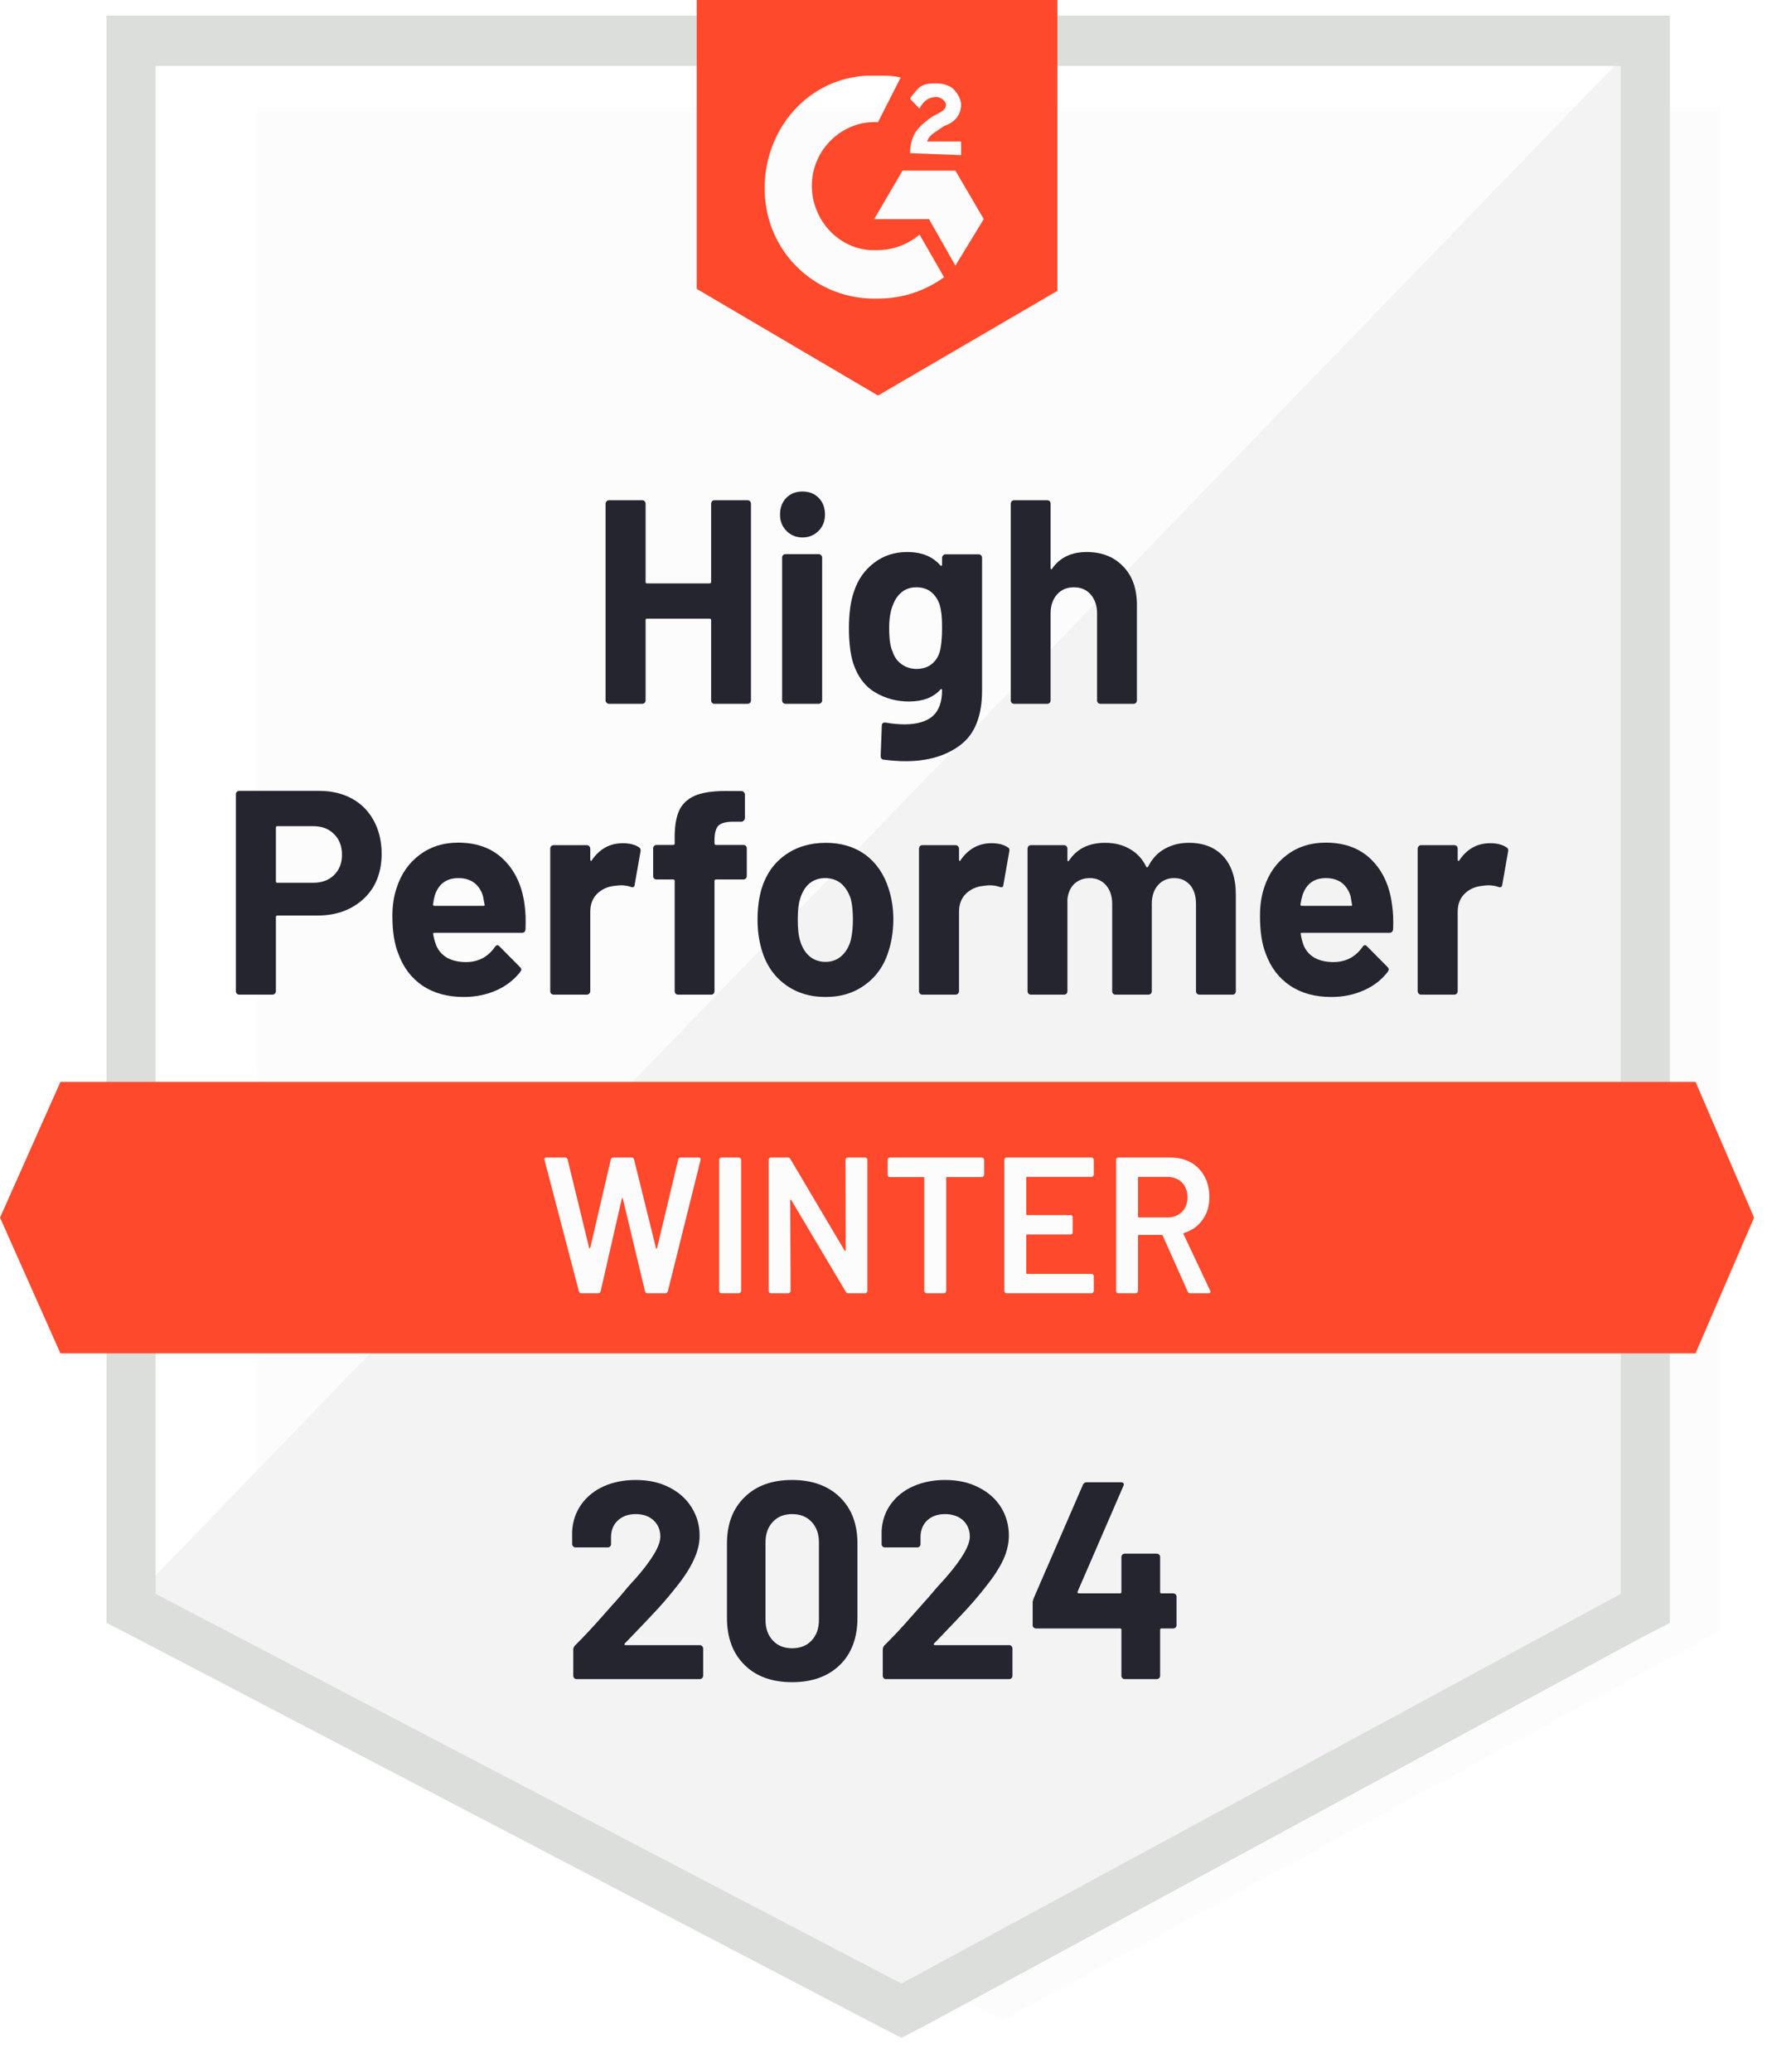 <svg width="58" height="68" viewBox="0 0 58 68" fill="none" xmlns="http://www.w3.org/2000/svg">
<g filter="url(#filter0_d_20087_5924)">
<path d="M4.774 51.668L29.255 64.458L52.806 51.668V1.654H4.774V51.668Z" fill="#FCFCFD"/>
</g>
<path d="M53.302 1.845L4.278 52.559L29.689 65.476L53.302 53.068V1.845Z" fill="#F2F3F2"/>
<g filter="url(#filter1_d_20087_5924)">
<path d="M3.162 18.326V52.75L4.03 53.195L28.511 65.985L29.254 66.367L29.998 65.985L53.611 53.195L54.479 52.75V0H3.162V18.326ZM4.774 51.796V1.654H52.867V51.796L29.254 64.585L4.774 51.796Z" fill="#DCDEDC"/>
</g>
<path d="M28.819 2.482C29.067 2.482 29.315 2.482 29.563 2.545L28.819 4.009C27.704 3.945 26.712 4.836 26.65 5.981C26.588 7.127 27.456 8.145 28.571 8.208H28.819C29.315 8.208 29.811 8.017 30.183 7.699L30.988 9.099C30.369 9.545 29.625 9.799 28.819 9.799C26.836 9.863 25.163 8.336 25.101 6.299C25.039 4.263 26.526 2.545 28.509 2.482H28.819ZM31.36 5.6L32.29 7.19L31.36 8.717L30.493 7.19H28.695L29.625 5.6H31.36ZM29.873 5.027C29.873 4.772 29.935 4.518 30.059 4.327C30.183 4.136 30.431 3.945 30.616 3.818L30.741 3.754C30.988 3.627 31.05 3.563 31.05 3.436C31.05 3.309 30.864 3.182 30.741 3.182C30.493 3.182 30.307 3.309 30.183 3.563L29.873 3.245C29.935 3.118 30.059 2.991 30.183 2.863C30.369 2.736 30.555 2.736 30.741 2.736C30.926 2.736 31.174 2.8 31.298 2.927C31.422 3.054 31.546 3.245 31.546 3.436C31.546 3.754 31.36 4.009 30.988 4.136L30.802 4.263C30.616 4.391 30.493 4.454 30.431 4.645H31.546V5.09L29.873 5.027ZM28.819 12.981L34.707 9.545V0H22.869V9.481L28.819 12.981ZM55.655 35.506H1.983L0 39.96L1.983 44.414H55.655L57.576 39.96L55.655 35.506Z" fill="#FF492C"/>
<path d="M10.475 25.955C10.884 25.955 11.244 26.04 11.554 26.209C11.864 26.379 12.103 26.623 12.273 26.941C12.442 27.255 12.527 27.616 12.527 28.023C12.527 28.426 12.44 28.78 12.267 29.086C12.089 29.387 11.841 29.622 11.523 29.792C11.205 29.962 10.837 30.047 10.42 30.047H9.099C9.071 30.047 9.056 30.063 9.056 30.097V32.528C9.056 32.562 9.044 32.59 9.019 32.611C8.998 32.632 8.971 32.643 8.938 32.643H7.854C7.821 32.643 7.794 32.632 7.773 32.611C7.753 32.59 7.742 32.562 7.742 32.528V26.07C7.742 26.036 7.753 26.008 7.773 25.987C7.794 25.966 7.821 25.955 7.854 25.955H10.475ZM10.277 28.971C10.566 28.971 10.796 28.886 10.965 28.717C11.139 28.547 11.225 28.326 11.225 28.055C11.225 27.771 11.139 27.544 10.965 27.374C10.796 27.2 10.566 27.113 10.277 27.113H9.099C9.071 27.113 9.056 27.13 9.056 27.164V28.92C9.056 28.954 9.071 28.971 9.099 28.971H10.277ZM17.218 29.684C17.252 29.926 17.262 30.195 17.249 30.492C17.245 30.573 17.206 30.613 17.132 30.613H14.262C14.225 30.613 14.21 30.628 14.219 30.657C14.239 30.785 14.274 30.912 14.324 31.039C14.485 31.395 14.814 31.574 15.31 31.574C15.706 31.569 16.018 31.404 16.245 31.077C16.274 31.039 16.303 31.02 16.332 31.02C16.349 31.02 16.369 31.033 16.394 31.058L17.064 31.733C17.097 31.767 17.113 31.796 17.113 31.822C17.113 31.834 17.101 31.86 17.076 31.898C16.869 32.161 16.607 32.363 16.289 32.503C15.962 32.647 15.607 32.719 15.223 32.719C14.694 32.719 14.244 32.596 13.872 32.35C13.504 32.1 13.239 31.752 13.078 31.306C12.946 30.988 12.88 30.573 12.88 30.059C12.88 29.707 12.928 29.397 13.023 29.13C13.167 28.68 13.417 28.322 13.773 28.055C14.128 27.788 14.549 27.654 15.037 27.654C15.657 27.654 16.154 27.838 16.53 28.207C16.907 28.577 17.136 29.069 17.218 29.684ZM15.049 28.818C14.657 28.818 14.399 29.005 14.274 29.378C14.25 29.463 14.229 29.565 14.213 29.684C14.213 29.713 14.229 29.728 14.262 29.728H15.867C15.905 29.728 15.917 29.713 15.905 29.684C15.871 29.501 15.855 29.412 15.855 29.416C15.801 29.226 15.704 29.077 15.564 28.971C15.427 28.869 15.256 28.818 15.049 28.818ZM20.441 27.673C20.664 27.673 20.842 27.718 20.974 27.807C21.02 27.832 21.036 27.879 21.024 27.947L20.832 29.035C20.828 29.111 20.784 29.134 20.701 29.105C20.607 29.071 20.499 29.054 20.379 29.054C20.33 29.054 20.259 29.06 20.169 29.073C19.95 29.094 19.762 29.179 19.605 29.327C19.452 29.476 19.375 29.675 19.375 29.926V32.528C19.375 32.562 19.363 32.59 19.338 32.611C19.317 32.632 19.293 32.643 19.264 32.643H18.173C18.144 32.643 18.117 32.632 18.092 32.611C18.072 32.59 18.061 32.562 18.061 32.528V27.851C18.061 27.822 18.072 27.794 18.092 27.768C18.117 27.747 18.144 27.737 18.173 27.737H19.264C19.293 27.737 19.317 27.747 19.338 27.768C19.363 27.794 19.375 27.822 19.375 27.851V28.214C19.375 28.231 19.381 28.244 19.394 28.252C19.402 28.261 19.41 28.256 19.419 28.239C19.675 27.862 20.016 27.673 20.441 27.673ZM24.402 27.73C24.435 27.73 24.462 27.741 24.482 27.762C24.503 27.783 24.513 27.811 24.513 27.845V28.748C24.513 28.782 24.503 28.81 24.482 28.831C24.462 28.852 24.435 28.863 24.402 28.863H23.503C23.47 28.863 23.453 28.878 23.453 28.907V32.528C23.453 32.562 23.443 32.59 23.422 32.611C23.402 32.632 23.375 32.643 23.342 32.643H22.257C22.224 32.643 22.197 32.632 22.177 32.611C22.156 32.59 22.146 32.562 22.146 32.528V28.907C22.146 28.878 22.129 28.863 22.096 28.863H21.551C21.518 28.863 21.491 28.852 21.47 28.831C21.449 28.81 21.439 28.782 21.439 28.748V27.845C21.439 27.811 21.449 27.783 21.47 27.762C21.491 27.741 21.518 27.73 21.551 27.73H22.096C22.129 27.73 22.146 27.713 22.146 27.679V27.469C22.146 27.075 22.203 26.767 22.319 26.547C22.439 26.33 22.629 26.176 22.889 26.082C23.154 25.989 23.519 25.949 23.986 25.961H24.34C24.369 25.961 24.393 25.972 24.414 25.993C24.439 26.019 24.451 26.046 24.451 26.076V26.846C24.451 26.88 24.439 26.907 24.414 26.928C24.393 26.954 24.369 26.967 24.34 26.967H24.03C23.815 26.971 23.664 27.015 23.577 27.1C23.495 27.189 23.453 27.349 23.453 27.578V27.679C23.453 27.713 23.47 27.73 23.503 27.73H24.402ZM27.098 32.719C26.577 32.719 26.131 32.579 25.759 32.299C25.387 32.019 25.133 31.637 24.997 31.154C24.91 30.857 24.866 30.532 24.866 30.18C24.866 29.807 24.91 29.47 24.997 29.168C25.141 28.698 25.399 28.328 25.771 28.061C26.143 27.794 26.589 27.66 27.11 27.66C27.614 27.66 28.048 27.792 28.412 28.055C28.767 28.322 29.019 28.691 29.168 29.162C29.271 29.48 29.323 29.813 29.323 30.161C29.323 30.505 29.279 30.827 29.192 31.128C29.056 31.625 28.802 32.013 28.43 32.293C28.062 32.577 27.618 32.719 27.098 32.719ZM27.098 31.567C27.3 31.567 27.474 31.504 27.618 31.376C27.763 31.249 27.866 31.073 27.928 30.848C27.974 30.645 27.996 30.422 27.996 30.18C27.996 29.913 27.974 29.688 27.928 29.506C27.858 29.289 27.752 29.12 27.612 28.997C27.467 28.878 27.292 28.818 27.085 28.818C26.879 28.818 26.705 28.878 26.564 28.997C26.424 29.12 26.323 29.289 26.261 29.506C26.211 29.654 26.186 29.879 26.186 30.18C26.186 30.468 26.209 30.691 26.255 30.848C26.317 31.073 26.42 31.249 26.564 31.376C26.709 31.504 26.887 31.567 27.098 31.567ZM32.545 27.673C32.768 27.673 32.946 27.718 33.078 27.807C33.128 27.832 33.144 27.879 33.128 27.947L32.936 29.035C32.932 29.111 32.888 29.134 32.806 29.105C32.711 29.071 32.603 29.054 32.483 29.054C32.434 29.054 32.366 29.06 32.279 29.073C32.056 29.094 31.866 29.179 31.709 29.327C31.556 29.476 31.479 29.675 31.479 29.926V32.528C31.479 32.562 31.467 32.59 31.442 32.611C31.422 32.632 31.395 32.643 31.361 32.643H30.277C30.248 32.643 30.221 32.632 30.196 32.611C30.176 32.59 30.165 32.562 30.165 32.528V27.851C30.165 27.822 30.176 27.794 30.196 27.768C30.221 27.747 30.248 27.737 30.277 27.737H31.361C31.395 27.737 31.422 27.747 31.442 27.768C31.467 27.794 31.479 27.822 31.479 27.851V28.214C31.479 28.231 31.483 28.244 31.492 28.252C31.508 28.261 31.519 28.256 31.523 28.239C31.779 27.862 32.12 27.673 32.545 27.673ZM39.022 27.66C39.505 27.66 39.883 27.809 40.156 28.106C40.429 28.407 40.565 28.829 40.565 29.372V32.528C40.565 32.562 40.555 32.59 40.534 32.611C40.514 32.632 40.489 32.643 40.46 32.643H39.369C39.34 32.643 39.313 32.632 39.288 32.611C39.268 32.59 39.257 32.562 39.257 32.528V29.665C39.257 29.406 39.193 29.2 39.065 29.047C38.933 28.895 38.757 28.818 38.538 28.818C38.324 28.818 38.148 28.895 38.012 29.047C37.875 29.2 37.807 29.404 37.807 29.658V32.528C37.807 32.562 37.797 32.59 37.776 32.611C37.751 32.632 37.724 32.643 37.696 32.643H36.617C36.584 32.643 36.557 32.632 36.537 32.611C36.516 32.59 36.506 32.562 36.506 32.528V29.665C36.506 29.41 36.437 29.204 36.301 29.047C36.165 28.895 35.987 28.818 35.768 28.818C35.574 28.818 35.409 28.878 35.272 28.997C35.14 29.12 35.062 29.289 35.037 29.506V32.528C35.037 32.562 35.026 32.59 35.006 32.611C34.981 32.632 34.954 32.643 34.925 32.643H33.841C33.808 32.643 33.781 32.632 33.76 32.611C33.739 32.59 33.729 32.562 33.729 32.528V27.851C33.729 27.822 33.739 27.794 33.76 27.768C33.781 27.747 33.808 27.737 33.841 27.737H34.925C34.954 27.737 34.981 27.747 35.006 27.768C35.026 27.794 35.037 27.822 35.037 27.851V28.227C35.037 28.244 35.043 28.256 35.055 28.265C35.068 28.269 35.08 28.261 35.093 28.239C35.349 27.853 35.743 27.66 36.276 27.66C36.586 27.66 36.857 27.728 37.088 27.864C37.32 27.995 37.497 28.186 37.621 28.437C37.638 28.475 37.66 28.475 37.689 28.437C37.822 28.174 38.005 27.978 38.241 27.851C38.472 27.724 38.733 27.66 39.022 27.66ZM45.691 29.684C45.728 29.926 45.74 30.195 45.728 30.492C45.719 30.573 45.678 30.613 45.604 30.613H42.734C42.697 30.613 42.685 30.628 42.697 30.657C42.714 30.785 42.747 30.912 42.796 31.039C42.957 31.395 43.286 31.574 43.782 31.574C44.178 31.569 44.492 31.404 44.724 31.077C44.748 31.039 44.775 31.02 44.804 31.02C44.825 31.02 44.848 31.033 44.873 31.058L45.542 31.733C45.571 31.767 45.585 31.796 45.585 31.822C45.585 31.834 45.573 31.86 45.548 31.898C45.346 32.161 45.083 32.363 44.761 32.503C44.439 32.647 44.085 32.719 43.701 32.719C43.168 32.719 42.718 32.596 42.35 32.35C41.978 32.1 41.712 31.752 41.55 31.306C41.422 30.988 41.358 30.573 41.358 30.059C41.358 29.707 41.404 29.397 41.495 29.13C41.639 28.68 41.889 28.322 42.245 28.055C42.6 27.788 43.023 27.654 43.515 27.654C44.135 27.654 44.633 27.838 45.009 28.207C45.385 28.577 45.612 29.069 45.691 29.684ZM43.521 28.818C43.133 28.818 42.877 29.005 42.753 29.378C42.728 29.463 42.705 29.565 42.685 29.684C42.685 29.713 42.701 29.728 42.734 29.728H44.34C44.377 29.728 44.389 29.713 44.377 29.684C44.348 29.501 44.333 29.412 44.333 29.416C44.275 29.226 44.178 29.077 44.042 28.971C43.901 28.869 43.728 28.818 43.521 28.818ZM48.913 27.673C49.136 27.673 49.314 27.718 49.446 27.807C49.496 27.832 49.514 27.879 49.502 27.947L49.31 29.035C49.302 29.111 49.256 29.134 49.174 29.105C49.083 29.071 48.975 29.054 48.851 29.054C48.802 29.054 48.734 29.06 48.647 29.073C48.424 29.094 48.234 29.179 48.077 29.327C47.924 29.476 47.847 29.675 47.847 29.926V32.528C47.847 32.562 47.837 32.59 47.816 32.611C47.792 32.632 47.765 32.643 47.736 32.643H46.645C46.616 32.643 46.591 32.632 46.571 32.611C46.546 32.59 46.533 32.562 46.533 32.528V27.851C46.533 27.822 46.546 27.794 46.571 27.768C46.591 27.747 46.616 27.737 46.645 27.737H47.736C47.765 27.737 47.792 27.747 47.816 27.768C47.837 27.794 47.847 27.822 47.847 27.851V28.214C47.847 28.231 47.854 28.244 47.866 28.252C47.878 28.261 47.889 28.256 47.897 28.239C48.149 27.862 48.488 27.673 48.913 27.673ZM23.342 16.531C23.342 16.502 23.352 16.474 23.373 16.448C23.393 16.427 23.418 16.417 23.447 16.417H24.538C24.567 16.417 24.594 16.427 24.619 16.448C24.639 16.474 24.649 16.502 24.649 16.531V22.983C24.649 23.017 24.639 23.045 24.619 23.066C24.594 23.087 24.567 23.098 24.538 23.098H23.447C23.418 23.098 23.393 23.087 23.373 23.066C23.352 23.045 23.342 23.017 23.342 22.983V20.349C23.342 20.319 23.325 20.305 23.292 20.305H21.235C21.206 20.305 21.191 20.319 21.191 20.349V22.983C21.191 23.017 21.181 23.045 21.16 23.066C21.135 23.087 21.108 23.098 21.08 23.098H19.989C19.96 23.098 19.935 23.087 19.914 23.066C19.89 23.045 19.877 23.017 19.877 22.983V16.531C19.877 16.502 19.89 16.474 19.914 16.448C19.935 16.427 19.96 16.417 19.989 16.417H21.08C21.108 16.417 21.135 16.427 21.16 16.448C21.181 16.474 21.191 16.502 21.191 16.531V19.096C21.191 19.13 21.206 19.146 21.235 19.146H23.292C23.325 19.146 23.342 19.13 23.342 19.096V16.531ZM26.341 17.638C26.131 17.638 25.955 17.566 25.815 17.422C25.674 17.282 25.604 17.104 25.604 16.888C25.604 16.663 25.672 16.48 25.808 16.34C25.945 16.2 26.122 16.13 26.341 16.13C26.56 16.13 26.738 16.2 26.874 16.34C27.011 16.48 27.079 16.663 27.079 16.888C27.079 17.104 27.009 17.282 26.868 17.422C26.728 17.566 26.552 17.638 26.341 17.638ZM25.784 23.098C25.755 23.098 25.728 23.087 25.703 23.066C25.682 23.045 25.672 23.017 25.672 22.983V18.3C25.672 18.266 25.682 18.239 25.703 18.218C25.728 18.196 25.755 18.186 25.784 18.186H26.874C26.903 18.186 26.928 18.196 26.949 18.218C26.974 18.239 26.986 18.266 26.986 18.3V22.983C26.986 23.017 26.974 23.045 26.949 23.066C26.928 23.087 26.903 23.098 26.874 23.098H25.784ZM30.922 18.306C30.922 18.277 30.934 18.249 30.959 18.224C30.979 18.203 31.004 18.192 31.033 18.192H32.124C32.153 18.192 32.18 18.203 32.204 18.224C32.225 18.249 32.235 18.277 32.235 18.306V22.659C32.235 23.49 32.002 24.084 31.535 24.441C31.068 24.801 30.465 24.981 29.725 24.981C29.506 24.981 29.265 24.965 29 24.93C28.938 24.922 28.907 24.882 28.907 24.81L28.944 23.823C28.944 23.738 28.988 23.703 29.075 23.715C29.298 23.753 29.502 23.772 29.688 23.772C30.085 23.772 30.391 23.686 30.605 23.512C30.816 23.329 30.922 23.043 30.922 22.652C30.922 22.631 30.915 22.619 30.903 22.614C30.89 22.61 30.878 22.616 30.866 22.634C30.63 22.892 30.287 23.022 29.837 23.022C29.432 23.022 29.062 22.922 28.727 22.723C28.389 22.523 28.147 22.201 28.002 21.755C27.912 21.463 27.866 21.083 27.866 20.616C27.866 20.12 27.922 19.717 28.033 19.407C28.162 19.017 28.381 18.705 28.69 18.472C29 18.234 29.362 18.116 29.775 18.116C30.25 18.116 30.614 18.262 30.866 18.555C30.878 18.567 30.89 18.572 30.903 18.567C30.915 18.563 30.922 18.553 30.922 18.536V18.306ZM30.847 21.386C30.897 21.2 30.922 20.939 30.922 20.604C30.922 20.409 30.915 20.258 30.903 20.152C30.89 20.042 30.87 19.938 30.841 19.84C30.783 19.67 30.69 19.532 30.562 19.427C30.434 19.325 30.273 19.274 30.079 19.274C29.893 19.274 29.736 19.325 29.608 19.427C29.475 19.532 29.378 19.67 29.316 19.84C29.23 20.031 29.186 20.29 29.186 20.616C29.186 20.973 29.223 21.227 29.298 21.38C29.351 21.554 29.448 21.692 29.589 21.794C29.73 21.9 29.895 21.953 30.085 21.953C30.283 21.953 30.448 21.9 30.581 21.794C30.709 21.692 30.798 21.556 30.847 21.386ZM35.669 18.116C36.165 18.116 36.563 18.273 36.865 18.587C37.167 18.896 37.318 19.318 37.318 19.853V22.983C37.318 23.017 37.307 23.045 37.286 23.066C37.266 23.087 37.241 23.098 37.212 23.098H36.121C36.092 23.098 36.066 23.087 36.041 23.066C36.02 23.045 36.01 23.017 36.01 22.983V20.126C36.01 19.876 35.94 19.67 35.799 19.509C35.663 19.352 35.479 19.274 35.248 19.274C35.02 19.274 34.836 19.352 34.696 19.509C34.555 19.67 34.485 19.876 34.485 20.126V22.983C34.485 23.017 34.475 23.045 34.454 23.066C34.434 23.087 34.407 23.098 34.374 23.098H33.289C33.256 23.098 33.229 23.087 33.209 23.066C33.188 23.045 33.178 23.017 33.178 22.983V16.531C33.178 16.502 33.188 16.474 33.209 16.448C33.229 16.427 33.256 16.417 33.289 16.417H34.374C34.407 16.417 34.434 16.427 34.454 16.448C34.475 16.474 34.485 16.502 34.485 16.531V18.644C34.485 18.661 34.491 18.674 34.504 18.682C34.516 18.686 34.524 18.682 34.529 18.669C34.785 18.3 35.165 18.116 35.669 18.116Z" fill="#252530"/>
<path d="M19.089 42.442C19.044 42.442 19.015 42.421 19.002 42.378L17.874 38.071L17.868 38.045C17.868 38.007 17.891 37.988 17.936 37.988H18.544C18.589 37.988 18.618 38.009 18.631 38.051L19.337 40.953C19.341 40.966 19.347 40.972 19.356 40.972C19.364 40.972 19.37 40.966 19.374 40.953L20.05 38.051C20.062 38.009 20.089 37.988 20.13 37.988H20.725C20.771 37.988 20.8 38.009 20.812 38.051L21.531 40.959C21.535 40.972 21.541 40.978 21.55 40.978C21.558 40.978 21.564 40.972 21.568 40.959L22.262 38.051C22.275 38.009 22.304 37.988 22.349 37.988H22.925C22.983 37.988 23.006 38.015 22.994 38.071L21.921 42.378C21.909 42.421 21.88 42.442 21.835 42.442H21.258C21.213 42.442 21.184 42.421 21.172 42.378L20.446 39.343C20.442 39.33 20.436 39.322 20.428 39.318C20.419 39.318 20.413 39.326 20.409 39.343L19.715 42.378C19.703 42.421 19.676 42.442 19.634 42.442H19.089ZM23.682 42.442C23.661 42.442 23.642 42.434 23.626 42.416C23.613 42.404 23.607 42.387 23.607 42.366V38.064C23.607 38.043 23.613 38.026 23.626 38.013C23.642 37.996 23.661 37.988 23.682 37.988H24.252C24.272 37.988 24.289 37.996 24.301 38.013C24.318 38.026 24.326 38.043 24.326 38.064V42.366C24.326 42.387 24.318 42.404 24.301 42.416C24.289 42.434 24.272 42.442 24.252 42.442H23.682ZM27.753 38.064C27.753 38.043 27.76 38.026 27.772 38.013C27.789 37.996 27.807 37.988 27.828 37.988H28.398C28.419 37.988 28.435 37.996 28.448 38.013C28.464 38.026 28.472 38.043 28.472 38.064V42.366C28.472 42.387 28.464 42.404 28.448 42.416C28.435 42.434 28.419 42.442 28.398 42.442H27.846C27.805 42.442 27.776 42.425 27.76 42.391L25.975 39.388C25.966 39.375 25.958 39.369 25.95 39.369C25.942 39.373 25.938 39.383 25.938 39.4L25.95 42.366C25.95 42.387 25.942 42.404 25.925 42.416C25.913 42.434 25.896 42.442 25.876 42.442H25.305C25.285 42.442 25.266 42.434 25.25 42.416C25.237 42.404 25.231 42.387 25.231 42.366V38.064C25.231 38.043 25.237 38.026 25.25 38.013C25.266 37.996 25.285 37.988 25.305 37.988H25.857C25.898 37.988 25.927 38.005 25.944 38.039L27.723 41.042C27.731 41.055 27.739 41.059 27.747 41.055C27.756 41.055 27.76 41.046 27.76 41.029L27.753 38.064ZM32.228 37.988C32.249 37.988 32.265 37.996 32.278 38.013C32.294 38.026 32.303 38.043 32.303 38.064V38.554C32.303 38.575 32.294 38.592 32.278 38.605C32.265 38.622 32.249 38.63 32.228 38.63H31.088C31.067 38.63 31.057 38.641 31.057 38.662V42.366C31.057 42.387 31.051 42.404 31.038 42.416C31.022 42.434 31.003 42.442 30.983 42.442H30.412C30.392 42.442 30.375 42.434 30.363 42.416C30.346 42.404 30.338 42.387 30.338 42.366V38.662C30.338 38.641 30.328 38.63 30.307 38.63H29.21C29.189 38.63 29.171 38.622 29.154 38.605C29.142 38.592 29.136 38.575 29.136 38.554V38.064C29.136 38.043 29.142 38.026 29.154 38.013C29.171 37.996 29.189 37.988 29.21 37.988H32.228ZM35.903 38.548C35.903 38.569 35.895 38.586 35.879 38.599C35.866 38.616 35.85 38.624 35.829 38.624H33.716C33.695 38.624 33.685 38.635 33.685 38.656V39.846C33.685 39.867 33.695 39.878 33.716 39.878H35.135C35.156 39.878 35.174 39.884 35.191 39.897C35.203 39.914 35.209 39.933 35.209 39.954V40.438C35.209 40.459 35.203 40.478 35.191 40.495C35.174 40.508 35.156 40.514 35.135 40.514H33.716C33.695 40.514 33.685 40.525 33.685 40.546V41.774C33.685 41.795 33.695 41.806 33.716 41.806H35.829C35.85 41.806 35.866 41.814 35.879 41.831C35.895 41.844 35.903 41.861 35.903 41.882V42.366C35.903 42.387 35.895 42.404 35.879 42.416C35.866 42.434 35.85 42.442 35.829 42.442H33.04C33.019 42.442 33.001 42.434 32.984 42.416C32.972 42.404 32.966 42.387 32.966 42.366V38.064C32.966 38.043 32.972 38.026 32.984 38.013C33.001 37.996 33.019 37.988 33.04 37.988H35.829C35.85 37.988 35.866 37.996 35.879 38.013C35.895 38.026 35.903 38.043 35.903 38.064V38.548ZM39.07 42.442C39.029 42.442 39 42.423 38.984 42.385L38.166 40.552C38.157 40.535 38.145 40.527 38.128 40.527H37.385C37.364 40.527 37.354 40.537 37.354 40.559V42.366C37.354 42.387 37.345 42.404 37.329 42.416C37.316 42.434 37.3 42.442 37.279 42.442H36.709C36.688 42.442 36.67 42.434 36.653 42.416C36.641 42.404 36.635 42.387 36.635 42.366V38.064C36.635 38.043 36.641 38.026 36.653 38.013C36.67 37.996 36.688 37.988 36.709 37.988H38.413C38.666 37.988 38.889 38.041 39.083 38.147C39.277 38.257 39.428 38.41 39.535 38.605C39.643 38.804 39.696 39.031 39.696 39.286C39.696 39.579 39.622 39.827 39.473 40.03C39.329 40.238 39.126 40.382 38.866 40.463C38.858 40.463 38.851 40.467 38.847 40.476C38.843 40.484 38.843 40.493 38.847 40.501L39.721 42.353C39.729 42.37 39.734 42.383 39.734 42.391C39.734 42.425 39.711 42.442 39.665 42.442H39.07ZM37.385 38.624C37.364 38.624 37.354 38.635 37.354 38.656V39.922C37.354 39.943 37.364 39.954 37.385 39.954H38.314C38.513 39.954 38.674 39.892 38.798 39.77C38.917 39.651 38.977 39.492 38.977 39.292C38.977 39.093 38.917 38.932 38.798 38.809C38.674 38.686 38.513 38.624 38.314 38.624H37.385Z" fill="#FCFCFD"/>
<path d="M20.509 53.934C20.497 53.947 20.493 53.959 20.497 53.972C20.505 53.985 20.518 53.991 20.534 53.991H22.97C22.999 53.991 23.024 54.002 23.044 54.023C23.069 54.044 23.081 54.07 23.081 54.099V54.996C23.081 55.026 23.069 55.052 23.044 55.073C23.024 55.094 22.999 55.105 22.97 55.105H18.929C18.896 55.105 18.869 55.094 18.848 55.073C18.828 55.052 18.817 55.026 18.817 54.996V54.144C18.817 54.089 18.836 54.042 18.873 54.004C19.167 53.711 19.466 53.391 19.772 53.043C20.078 52.695 20.27 52.479 20.348 52.394C20.514 52.19 20.683 51.995 20.857 51.809C21.402 51.189 21.675 50.729 21.675 50.428C21.675 50.212 21.6 50.033 21.451 49.893C21.303 49.758 21.108 49.69 20.869 49.69C20.629 49.69 20.435 49.758 20.286 49.893C20.133 50.033 20.057 50.218 20.057 50.447V50.676C20.057 50.706 20.047 50.731 20.026 50.752C20.005 50.774 19.981 50.784 19.952 50.784H18.892C18.863 50.784 18.838 50.774 18.817 50.752C18.793 50.731 18.78 50.706 18.78 50.676V50.243C18.801 49.912 18.904 49.618 19.09 49.359C19.276 49.104 19.522 48.909 19.828 48.773C20.138 48.638 20.485 48.57 20.869 48.57C21.294 48.57 21.664 48.653 21.978 48.818C22.292 48.979 22.534 49.198 22.703 49.473C22.877 49.753 22.964 50.061 22.964 50.396C22.964 50.655 22.9 50.92 22.772 51.191C22.648 51.463 22.46 51.756 22.208 52.069C22.022 52.307 21.821 52.545 21.606 52.782C21.392 53.016 21.071 53.353 20.646 53.794L20.509 53.934ZM26.001 55.206C25.34 55.206 24.819 55.018 24.439 54.64C24.055 54.263 23.862 53.747 23.862 53.094V50.657C23.862 50.016 24.055 49.509 24.439 49.136C24.819 48.759 25.34 48.57 26.001 48.57C26.657 48.57 27.18 48.759 27.569 49.136C27.953 49.509 28.145 50.016 28.145 50.657V53.094C28.145 53.747 27.953 54.263 27.569 54.64C27.18 55.018 26.657 55.206 26.001 55.206ZM26.001 54.093C26.269 54.093 26.482 54.008 26.639 53.839C26.8 53.669 26.881 53.442 26.881 53.158V50.619C26.881 50.339 26.8 50.114 26.639 49.944C26.482 49.775 26.269 49.69 26.001 49.69C25.736 49.69 25.525 49.775 25.368 49.944C25.207 50.114 25.127 50.339 25.127 50.619V53.158C25.127 53.442 25.207 53.669 25.368 53.839C25.525 54.008 25.736 54.093 26.001 54.093ZM30.661 53.934C30.649 53.947 30.647 53.959 30.655 53.972C30.659 53.985 30.672 53.991 30.692 53.991H33.128C33.157 53.991 33.182 54.002 33.202 54.023C33.223 54.044 33.233 54.07 33.233 54.099V54.996C33.233 55.026 33.223 55.052 33.202 55.073C33.182 55.094 33.157 55.105 33.128 55.105H29.081C29.052 55.105 29.027 55.094 29.006 55.073C28.986 55.052 28.976 55.026 28.976 54.996V54.144C28.976 54.089 28.992 54.042 29.025 54.004C29.323 53.711 29.622 53.391 29.924 53.043C30.23 52.695 30.422 52.479 30.5 52.394C30.669 52.19 30.841 51.995 31.015 51.809C31.56 51.189 31.833 50.729 31.833 50.428C31.833 50.212 31.758 50.033 31.61 49.893C31.457 49.758 31.26 49.69 31.021 49.69C30.781 49.69 30.587 49.758 30.438 49.893C30.289 50.033 30.215 50.218 30.215 50.447V50.676C30.215 50.706 30.205 50.731 30.184 50.752C30.163 50.774 30.137 50.784 30.103 50.784H29.044C29.015 50.784 28.99 50.774 28.969 50.752C28.949 50.731 28.938 50.706 28.938 50.676V50.243C28.955 49.912 29.056 49.618 29.242 49.359C29.428 49.104 29.676 48.909 29.986 48.773C30.296 48.638 30.641 48.57 31.021 48.57C31.446 48.57 31.816 48.653 32.13 48.818C32.448 48.979 32.692 49.198 32.861 49.473C33.031 49.753 33.115 50.061 33.115 50.396C33.115 50.655 33.053 50.92 32.93 51.191C32.801 51.463 32.611 51.756 32.359 52.069C32.173 52.307 31.973 52.545 31.758 52.782C31.543 53.016 31.223 53.353 30.798 53.794L30.661 53.934ZM38.508 52.292C38.536 52.292 38.563 52.303 38.588 52.324C38.609 52.345 38.619 52.371 38.619 52.4V53.336C38.619 53.365 38.609 53.391 38.588 53.412C38.563 53.433 38.536 53.444 38.508 53.444H38.123C38.094 53.444 38.08 53.459 38.08 53.489V54.996C38.08 55.026 38.069 55.052 38.049 55.073C38.024 55.094 37.997 55.105 37.968 55.105H36.921C36.888 55.105 36.861 55.094 36.84 55.073C36.82 55.052 36.809 55.026 36.809 54.996V53.489C36.809 53.459 36.795 53.444 36.766 53.444H34.008C33.979 53.444 33.952 53.433 33.927 53.412C33.907 53.391 33.896 53.365 33.896 53.336V52.598C33.896 52.559 33.907 52.513 33.927 52.458L35.545 48.729C35.57 48.674 35.611 48.646 35.669 48.646H36.791C36.832 48.646 36.861 48.657 36.877 48.678C36.894 48.699 36.892 48.731 36.871 48.773L35.371 52.235C35.367 52.248 35.367 52.26 35.371 52.273C35.38 52.286 35.39 52.292 35.402 52.292H36.766C36.795 52.292 36.809 52.275 36.809 52.241V51.102C36.809 51.068 36.82 51.041 36.84 51.02C36.861 50.998 36.888 50.988 36.921 50.988H37.968C37.997 50.988 38.024 50.998 38.049 51.02C38.069 51.041 38.08 51.068 38.08 51.102V52.241C38.08 52.275 38.094 52.292 38.123 52.292H38.508Z" fill="#252530"/>
<defs>
<filter id="filter0_d_20087_5924" x="4.774" y="1.654" width="52.38" height="65.312" filterUnits="userSpaceOnUse" color-interpolation-filters="sRGB">
<feFlood flood-opacity="0" result="BackgroundImageFix"/>
<feColorMatrix in="SourceAlpha" type="matrix" values="0 0 0 0 0 0 0 0 0 0 0 0 0 0 0 0 0 0 127 0" result="hardAlpha"/>
<feOffset dx="3.679" dy="1.839"/>
<feGaussianBlur stdDeviation="0.334"/>
<feComposite in2="hardAlpha" operator="out"/>
<feColorMatrix type="matrix" values="0 0 0 0 0 0 0 0 0 0 0 0 0 0 0 0 0 0 0.25 0"/>
<feBlend mode="normal" in2="BackgroundImageFix" result="effect1_dropShadow_20087_5924"/>
<feBlend mode="normal" in="SourceGraphic" in2="effect1_dropShadow_20087_5924" result="shape"/>
</filter>
<filter id="filter1_d_20087_5924" x="2.985" y="0" width="52.339" height="67.389" filterUnits="userSpaceOnUse" color-interpolation-filters="sRGB">
<feFlood flood-opacity="0" result="BackgroundImageFix"/>
<feColorMatrix in="SourceAlpha" type="matrix" values="0 0 0 0 0 0 0 0 0 0 0 0 0 0 0 0 0 0 127 0" result="hardAlpha"/>
<feOffset dx="0.334" dy="0.511"/>
<feGaussianBlur stdDeviation="0.256"/>
<feComposite in2="hardAlpha" operator="out"/>
<feColorMatrix type="matrix" values="0 0 0 0 0 0 0 0 0 0 0 0 0 0 0 0 0 0 0.25 0"/>
<feBlend mode="normal" in2="BackgroundImageFix" result="effect1_dropShadow_20087_5924"/>
<feBlend mode="normal" in="SourceGraphic" in2="effect1_dropShadow_20087_5924" result="shape"/>
</filter>
</defs>
</svg>
